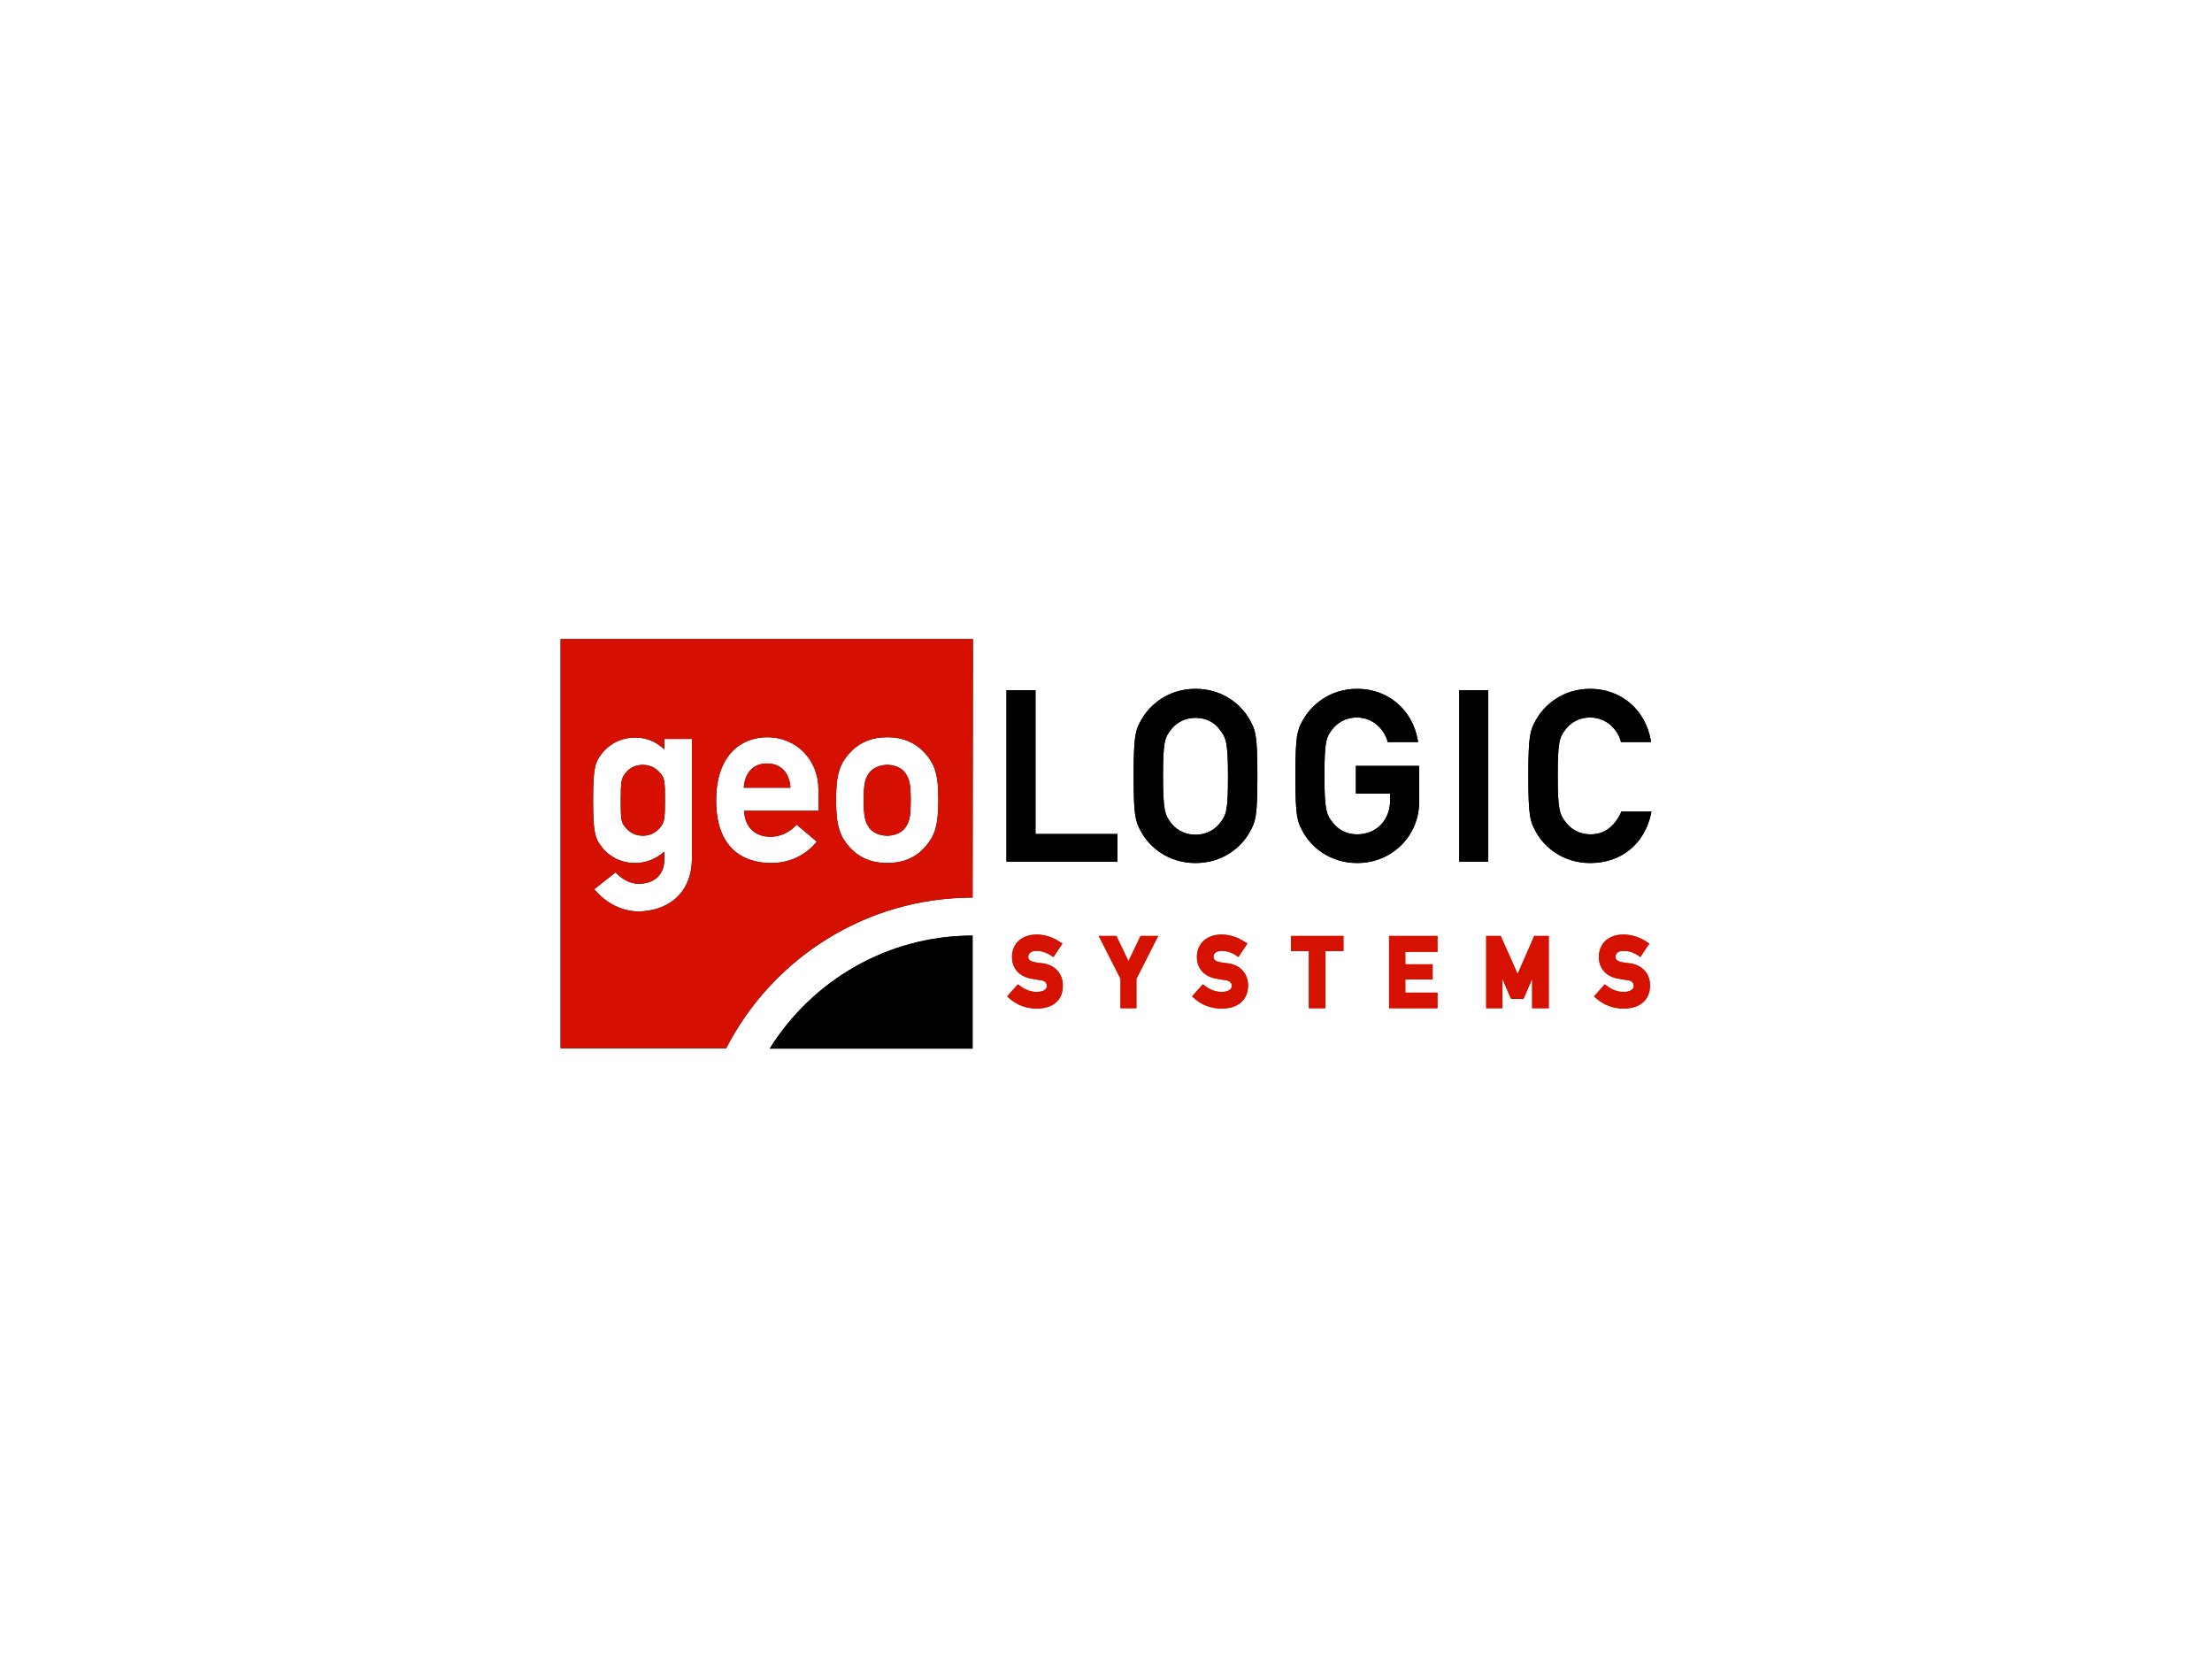 <?xml version="1.0" encoding="utf-8"?>
<!-- Generator: Adobe Illustrator 27.3.0, SVG Export Plug-In . SVG Version: 6.00 Build 0)  -->
<svg version="1.1" xmlns="http://www.w3.org/2000/svg" xmlns:xlink="http://www.w3.org/1999/xlink" x="0px" y="0px"
	 viewBox="0 0 640 480" style="enable-background:new 0 0 640 480;" xml:space="preserve">
<style type="text/css">
	.st0{display:none;}
	.st1{display:inline;fill:#00529B;}
	.st2{display:inline;fill:#FF6D2D;}
	.st3{display:inline;fill:#00529B;stroke:#00529B;stroke-width:0.27;stroke-linecap:round;stroke-linejoin:round;}
	.st4{display:inline;fill:#FF6D2D;stroke:#00529B;stroke-width:1.91;}
	.st5{display:inline;fill:#00529B;stroke:#FF6D2D;stroke-width:1.8;}
	.st6{fill:#5D8DC1;}
	.st7{fill:none;stroke:#FFFFFF;stroke-width:0.172;stroke-miterlimit:10;}
	.st8{fill:#F2AF1D;}
	.st9{fill:#FFFFFF;}
	.st10{fill:#D51100;}
	.st11{fill:#D51000;}
	.st12{fill:#122E55;}
	.st13{fill:#AF2227;}
</style>
<g id="Layer_2" class="st0">
	<path class="st1" d="M478.6,217.2c-8.7-2.8-17.8-4.4-27-4.9c-7.9-0.5-19.5-1-25.5-1h-2.5l0.9-1.4c1.8-2.7,7.1-11,15.2-16.7
		c4.8-3.5,9.9-6.6,15.1-9.3c5.4-2.5,16.5-6,24.5-6h0.6c6.1,0.3,12.2,0.9,18.3,2h0.3c3.1,0.5,6.1,1.4,9,2.4l1.7,0.7l-1.5,0.9
		c-0.3,0.2-0.8,0.5-1.5,0.9c-3,1.6-9.3,5.1-13,8.6c-2.6,2.5-7.9,11.1-9.6,14.2c-1.4,2.9-2.6,5.9-3.6,8.9l-0.3,0.9L478.6,217.2z"/>
	<path class="st2" d="M479.2,178.9h0.6c6.1,0.3,12.1,1,18.1,2c3.1,0.5,6.1,1.4,9.1,2.4c-1.4,0.9-10,5.1-14.7,9.6
		c-2.8,2.6-8.2,11.4-9.8,14.4c-1.4,3-2.6,6-3.7,9.1c-8.8-2.8-18-4.5-27.2-4.9c-7.7-0.5-19.5-1-25.6-1h-0.9c2-3,7.2-10.9,14.9-16.4
		c4.8-3.5,9.8-6.6,15-9.3C460.6,182.2,471.5,178.9,479.2,178.9 M479.2,177.1c-8.6,0-19.8,3.7-24.9,6.1c-5.3,2.8-10.4,6-15.2,9.5
		c-8.2,5.8-13.6,14.1-15.4,16.9l-1.8,2.8h3.4h0.9c6,0,17.6,0.5,25.5,1c9.1,0.4,18.1,2,26.7,4.8l1.8,0.6l0.5-1.8
		c0.5-1.6,3-7.6,3.5-8.7c1.7-3.1,6.9-11.6,9.4-14c3.7-3.4,9.9-6.8,12.9-8.5c0.7-0.4,1.2-0.7,1.5-0.9l3-1.9l-3.3-1.3
		c-3-1.1-6-1.9-9.1-2.5h-0.2c-6.1-1.1-12.3-1.7-18.4-2L479.2,177.1z"/>
	<polygon class="st1" points="460.4,274.3 458.5,274.3 458.5,273.5 463.2,273.5 463.2,274.3 461.4,274.3 461.4,279.2 460.4,279.2 	
		"/>
	<polygon class="st1" points="463.9,273.5 465.3,273.5 466.7,278 466.7,278 468.1,273.5 469.5,273.5 469.5,279.2 468.6,279.2 
		468.6,274.4 468.6,274.4 467.1,279.2 466.3,279.2 464.8,274.3 464.7,274.3 464.7,279.2 463.9,279.2 	"/>
	<path class="st1" d="M230.7,195.9h-2.1l2-4.4h1.2L230.7,195.9z M234,195.9h-2.1l2-4.4h1.2L234,195.9z"/>
	<path class="st1" d="M237,191.5h1.8l2.9,10.7l0,0l3.1-10.7h2.2l3,10.8l0,0l2.9-10.8h1.8l-3.9,13h-2l-3-11.1l0,0l-3.2,11.1h-1.9
		L237,191.5z"/>
	<path class="st1" d="M256.9,200.3c-0.1,1.6,0.5,3.2,2.3,3.2c1,0.2,2-0.6,2.2-1.6c0-0.1,0-0.2,0-0.3h1.8c-0.3,2.1-1.9,3.1-4,3.1
		c-2.9,0-4.1-2.1-4.1-4.7s1.3-4.9,4.2-4.9c2.7,0,4,1.8,4,4.3v0.9H256.9z M261.5,199.1c0-1.5-0.6-2.7-2.3-2.7
		c-1.3,0.1-2.3,1.2-2.3,2.5c0,0.1,0,0.1,0,0.2H261.5z"/>
	<path class="st1" d="M282.7,192.8L282.7,192.8l-4.2,11.7h-1.7l-4.2-11.7l0,0v11.7h-1.8v-13h3.2l3.7,10.7l0,0l3.7-10.7h3v13h-1.8
		L282.7,192.8z"/>
	<path class="st1" d="M286.4,204.4l5.5-13h1.9l5.2,13h-2l-1.4-3.4h-6l-1.4,3.4H286.4z M290.2,199.5h4.8l-2.4-6.3L290.2,199.5z"/>
	<path class="st1" d="M300.9,204.4v-13h1.8v5.6l5.4-5.6h2.5l-5.8,5.8l6.5,7.2h-2.5l-6-6.9v6.9L300.9,204.4z"/>
	<path class="st1" d="M312.5,204.4v-13h8.1v1.6h-6.4v4h6v1.6h-6v4.3h6.5v1.6L312.5,204.4z"/>
	<path class="st1" d="M328.9,195.4v-1.9l1.7-0.5v2.5l2.1-0.1v1.3h-2.1v5.8c0,0.6,0.5,1,1.1,1c0.3,0,0.6,0,0.9-0.1v1.3
		c-0.4,0-0.8,0.1-1.2,0.1c-0.4,0-0.8,0-1.1-0.1c-0.4-0.1-0.8-0.3-1-0.6c-0.3-0.4-0.4-0.5-0.4-1.7v-5.7h-1.5v-1.3L328.9,195.4z"/>
	<path class="st1" d="M334.8,204.4v-13h1.7v5.2l0,0c0.6-1,1.8-1.6,2.9-1.5c2.4,0,3.1,1.6,3.1,3.2v6.1h-1.7v-5.3c0-1.6-0.4-2.6-2-2.6
		c-0.9,0-1.6,0.5-2,1.3c-0.3,0.7-0.4,1.4-0.3,2.1v4.6H334.8z"/>
	<path class="st1" d="M346.9,200.3c-0.1,1.6,0.5,3.2,2.3,3.2c1,0.2,2-0.6,2.2-1.6c0-0.1,0-0.2,0-0.3h1.8c-0.3,2.1-1.9,3.1-4,3.1
		c-2.9,0-4-2.1-4-4.7s1.3-4.9,4.2-4.9c2.7,0,4,1.8,4,4.3v0.9H346.9z M351.5,199.1c0-1.5-0.6-2.7-2.3-2.7c-1.3,0.1-2.3,1.2-2.3,2.5
		c0,0.1,0,0.1,0,0.2H351.5z"/>
	<path class="st1" d="M367,195.4h1.8c-0.1,0.5-0.1,1.1-0.1,1.6v6.4c0,3.3-1.4,4.7-4.8,4.7c-1.9,0-3.3-0.8-3.4-2.9h1.8
		c0.1,1.2,0.9,1.7,2.1,1.7c2.4,0,2.4-2,2.5-4h0c-0.6,1-1.8,1.6-3,1.5c-2.8,0-3.9-1.9-3.9-4.5s1.5-4.7,4.2-4.7c0.9,0,1.8,0.4,2.4,1.2
		c0,0,0.3,0.6,0.3,0.4L367,195.4z M364.4,203c1.9,0,2.5-1.6,2.5-3.3s-0.7-3.3-2.5-3.3s-2.5,1.9-2.5,3.3S362.5,203,364.4,203
		L364.4,203z"/>
	<path class="st1" d="M373.6,204.4h-1.7v-9h1.7v1.7l0,0c0.3-1.2,1.4-2,2.6-1.9h0.6v1.6c-0.2-0.1-0.5-0.1-0.7-0.1
		c-2.2,0.1-2.5,1.2-2.5,3.1L373.6,204.4z"/>
	<path class="st1" d="M384.1,198.9c0-1.6-0.1-2.5-1.9-2.5c-0.8-0.1-1.6,0.5-1.7,1.4c0,0,0,0,0,0.1h-1.8c0.1-2,1.6-2.7,3.4-2.7
		s3.7,0.6,3.7,3.1v4.3c0,0.4,0,1.1,0.1,1.9h-1.1c-0.2,0-0.5,0.1-0.5-0.1c0-0.4-0.1-0.8-0.1-1.2l0,0c-0.5,1.1-1.6,1.7-2.8,1.6
		c-1.6,0-3.1-0.8-3.1-2.6c0-2.5,2.2-3.3,4.4-3.3L384.1,198.9z M382.4,200.1c-1,0.1-2.4,0.4-2.4,1.7c0,0.9,0.6,1.6,1.5,1.7
		c0.1,0,0.2,0,0.3,0c2,0,2.4-1.8,2.4-3.4H382.4z"/>
	<path class="st1" d="M395.1,191.5h1.7v11.4c0,0.5,0.1,1.1,0.1,1.6h-1.7l0-1.4V203l0,0c-0.6,1.1-1.8,1.8-3.1,1.7
		c-2.7,0-3.8-2.5-3.8-4.8s1.2-4.8,4-4.8c1.1-0.1,2.2,0.5,2.8,1.5l0,0L395.1,191.5z M392.5,203.5c2.1,0,2.5-1.9,2.5-3.6
		s-0.6-3.6-2.5-3.6s-2.6,1.9-2.6,3.6S390.6,203.5,392.5,203.5z"/>
	<path class="st1" d="M400.9,200.3c-0.1,1.6,0.5,3.2,2.3,3.2c1,0.2,2-0.6,2.2-1.6c0-0.1,0-0.2,0-0.2h1.8c-0.3,2.1-1.9,3.1-4,3.1
		c-2.9,0-4-2.1-4-4.7s1.3-4.9,4.2-4.9c2.7,0,4,1.8,4,4.3v0.9H400.9z M405.5,199.1c0-1.5-0.6-2.7-2.3-2.7c-1.4,0-2.3,1.2-2.3,2.7
		H405.5z"/>
	<path class="st1" d="M414.4,191.5h2.1l-2,4.4h-1.2L414.4,191.5z M411.1,191.5h2.1l-2,4.4h-1.2L411.1,191.5z"/>
	<path class="st3" d="M231.4,289.7h1.2c1.8,0,2.4,0.7,2.5,1.9s-0.5,2-2.5,2h-1.2V289.7l-0.1-1.6h-1.7v12.6h1.8v-5.4h0.8
		c0.9,0,1.7,0.3,3.3,2.9l1.7,2.6h2.1c-0.9-1.2-1.2-1.6-1.7-2.5c-0.7-1.3-1.6-2.5-2.8-3.5c1.3-0.5,2.1-1.7,2.1-3.1
		c0-2.2-1.6-3.5-4.1-3.5h-1.5L231.4,289.7z"/>
	<path class="st3" d="M349.2,289.3h1.2c1.8,0,2.5,0.7,2.5,1.9s-0.5,2-2.5,2h-1.2V289.3l-0.1-1.6h-1.7v12.5h1.8v-5.5h0.8
		c0.9,0,1.7,0.3,3.3,2.9l1.6,2.6h2.2c-0.9-1.2-1.2-1.6-1.7-2.5c-0.7-1.3-1.6-2.5-2.8-3.5c1.3-0.5,2.1-1.7,2.1-3.1
		c0-2.2-1.6-3.5-4.1-3.5h-1.5L349.2,289.3z"/>
	<path class="st3" d="M240.5,294.2c0.1-2.6,2.3-4.6,4.9-4.5c2.6-0.1,4.9,1.9,5,4.6c0.1,2.6-1.9,4.9-4.6,5c-0.1,0-0.3,0-0.4,0
		C242.7,299.2,240.5,297,240.5,294.2h-1.8c0,3.7,2.9,6.7,6.5,6.7c0.1,0,0.1,0,0.2,0c3.6-0.1,6.3-3.1,6.2-6.7
		c-0.1-3.6-3.1-6.3-6.7-6.2c-3.4,0.1-6.1,2.8-6.2,6.2H240.5z"/>
	<path class="st3" d="M399.3,294c0-2.7,2.3-4.9,5-4.8s4.9,2.3,4.8,5c0,2.7-2.2,4.8-4.9,4.8C401.4,299,399.2,296.7,399.3,294l-1.8,0
		c0,3.7,2.9,6.7,6.5,6.7c0.1,0,0.1,0,0.2,0c3.6-0.1,6.3-3.1,6.2-6.7c-0.1-3.6-3.1-6.3-6.7-6.2c-3.4,0.1-6.1,2.8-6.2,6.2L399.3,294z"
		/>
	<path class="st3" d="M300.1,293.9c0.1-2.6,2.3-4.6,4.9-4.5c2.6,0,4.8,2.1,4.8,4.8c0,2.6-2.1,4.8-4.8,4.8c0,0,0,0,0,0
		C302.3,298.9,300.1,296.7,300.1,293.9C300.1,293.9,300.1,293.9,300.1,293.9h-1.8c0,3.7,2.9,6.7,6.5,6.7c0.1,0,0.1,0,0.2,0
		c3.6-0.1,6.3-3.1,6.2-6.7s-3.1-6.3-6.7-6.2c-3.4,0.1-6.1,2.8-6.2,6.2H300.1z"/>
	<path class="st3" d="M256.1,295.4h3.9l-2-4.5L256.1,295.4l-0.7,1.6l-1.6,3.7H252l5.4-12.6h1.3l5.6,12.6h-1.8l-1.7-3.7h-5.4
		L256.1,295.4z"/>
	<path class="st3" d="M267.2,299.1h2.9c4.1,0,5-3.1,5-4.7c0-2.5-1.6-4.6-5.1-4.6h-2.8L267.2,299.1l0,1.6h-1.8v-12.6h4.9
		c4.6,0,6.7,3.3,6.7,6.3c0,3.5-2.9,6.3-6.4,6.3c-0.1,0-0.2,0-0.3,0h-3.2L267.2,299.1z"/>
	<path class="st3" d="M296.9,290.5c-1.3-0.8-2.8-1.3-4.3-1.3c-2.6-0.1-4.9,1.9-5,4.5c0,0.1,0,0.2,0,0.3c0,2.8,2.1,4.8,5.1,4.8
		c1.6,0,3.1-0.5,4.4-1.4v2c-1.4,0.8-3,1.1-4.5,1.1c-3.5,0.2-6.6-2.5-6.8-6c0-0.1,0-0.1,0-0.2c-0.1-3.6,2.8-6.6,6.4-6.6
		c0.1,0,0.3,0,0.4,0c1.5,0,3,0.4,4.3,1L296.9,290.5z"/>
	<path class="st3" d="M325.4,300.3h-1.5l-8.4-9.7v9.7h-1.7v-12.5h1.4l8.5,9.7v-9.7h1.7L325.4,300.3z"/>
	<path class="st3" d="M333.9,290.5c-0.8-0.8-1.8-1.3-3-1.3c-1.2,0-2,0.6-2,1.5c0,2.4,5.4,2.4,5.4,6.4c0,1.8-1.4,3.4-3.3,3.4
		c-0.1,0-0.1,0-0.2,0c-1.3,0-2.5-0.4-3.5-1.2V297c0.8,1.1,2,1.8,3.3,1.8c1.4,0,2-0.9,2-1.6c0-2.6-5.4-2.9-5.4-6.3
		c0-2,1.5-3.4,3.8-3.4c1,0,2,0.3,2.8,0.9L333.9,290.5z"/>
	<path class="st3" d="M345.5,289.4h-4.3v10.9h-1.8v-10.9H335v-1.6h10.5V289.4z"/>
	<path class="st3" d="M367.8,295.4c0,3.1-1.8,5.1-5.6,5.1c-2.6,0-5.2-1.5-5.2-4.9v-7.8h1.8v7.4c0,1.4,0.2,2,0.8,2.6
		c0.7,0.7,1.7,1.1,2.7,1.1c1.1,0.1,2.1-0.3,2.9-1c0.7-0.8,1-1.8,0.8-2.8v-7.3h1.8L367.8,295.4z"/>
	<path class="st3" d="M380.7,290.5c-1.3-0.8-2.8-1.3-4.3-1.3c-2.6-0.1-4.9,1.9-5,4.5c0,0.1,0,0.2,0,0.3c0,2.8,2.1,4.8,5.1,4.8
		c1.6,0,3.1-0.5,4.4-1.4v2c-1.4,0.8-3,1.1-4.5,1.1c-3.5,0.2-6.6-2.5-6.8-6c0-0.1,0-0.1,0-0.2c-0.1-3.6,2.8-6.6,6.4-6.6
		c0.1,0,0.3,0,0.4,0c1.5,0,3,0.4,4.3,1L380.7,290.5z"/>
	<path class="st3" d="M392.1,289.4h-4.4v10.9H386v-10.9h-4.3v-1.6h10.5V289.4z"/>
	<path class="st3" d="M395.4,300.3h-1.8v-12.5h1.8V300.3z"/>
	<path class="st3" d="M424.4,300.3h-1.5l-8.4-9.7v9.7h-1.7v-12.5h1.4l8.5,9.7v-9.7h1.7L424.4,300.3z"/>
	<path class="st3" d="M456.8,298.6h2.9c4.1,0,5-3.1,5-4.6c0-2.5-1.6-4.7-5.1-4.7h-2.8L456.8,298.6l0,1.6H455v-12.5h4.9
		c4.6,0,6.7,3.3,6.7,6.3c0,3.5-2.9,6.3-6.4,6.3c-0.1,0-0.2,0-0.3,0h-3.2L456.8,298.6z"/>
	<path class="st3" d="M453.4,289.4h-4.4v10.9h-1.8v-10.9H443v-1.6h10.5L453.4,289.4z"/>
	<path class="st1" d="M434.8,300.2v-12.5h1.9v10.8l5.4,0.1v1.5H434.8z"/>
	<path class="st1" d="M468.1,300.2v-1.9h1.8v1.9H468.1z"/>
	<path class="st4" d="M236.9,259.8l5.3-14.1l5.8-15.6l6-15.8h30.3l-3.4,9.1l-5.4,14.4l-4,10.8l-5.5,14.6l26.5,0.3l-2.7,7.1l-3.6,9.4
		l-56.9-0.1L236.9,259.8z"/>
	<path class="st4" d="M361.9,239c-2.3-6.1-7.1-9.6-13.4-9.6c-3.7,0-5.9,1.6-6.8,3.9c-1.8,4.8,15.9,7.1,20.8,14.6
		c2,3,2.1,7.1,0.2,12.2c-5.1,13.6-18.8,21.6-41,21.5c-11.4,0-21.1-1.4-29.5-5l15.7-21.9c1.6,6.1,7,10.3,13.3,10.5
		c2.9,0,5.6-1.6,6.5-3.7c2.9-7.8-24.7-5.8-17.2-25.7c5.5-14.5,19.5-22,41.1-22c9.3,0,19.5,1.8,25.7,4.4L361.9,239z"/>
	<path class="st4" d="M188.7,253.9h5.5l0.5-16h-0.2l-11.5,16L188.7,253.9L188.7,253.9z M183.8,269.4h-12.2l-8.1,11.1h-30.3
		l48.5-65.6l43.2,0.1l-0.9,65.6h-30.3l0.2-11.1L183.8,269.4L183.8,269.4z"/>
	<path class="st2" d="M463.4,197.5c-3.3,3-6.2,6.4-8.7,10.1c1.1,0.2,2.2,0.4,3.3,0.5c0.2,0,0.3,0,0.3-0.1c2.2-3.5,7-10.1,7-10.1
		L463.4,197.5L463.4,197.5z"/>
	<path class="st2" d="M480.7,186.1c-3,0.7-5.8,1.9-8.4,3.6c0.6,0.1,1.2,0.2,1.8,0.2c0.1,0,0.2,0,0.3,0c2.3-1.3,4.7-2.5,7.2-3.6
		L480.7,186.1L480.7,186.1z"/>
	<path class="st5" d="M442.5,212.1c0,0,12.4,1,12.9,1.2c0.1,0-0.3,0.5-0.5,0.8c-2.8,3.9-5.6,17.6-5.6,17.7c-0.9,3.9-1.5,8-1.7,12
		c-0.2,5.8,0.5,18.9,0.5,18.9s0.7,13,1.5,17.1c-1.4,0-34-0.2-35.3-0.2c0-1.1,1.1-10.1,1.5-14s1.6-9.2,1.5-9.3s-6.7-0.6-8.9-0.6
		c-0.5,0-3.9,6.8-5.2,10.4s-4.8,13.5-5,13.7h-36.8c0.8-1.5,3.7-7.4,3.7-7.4l14.7-24c0,0,11-16.2,14.9-20.8s11-12.1,12.5-12.7
		s4.4-2,4.4-2C413.1,211.7,442.5,212.1,442.5,212.1z M424.8,224.1c0,0-2.7-0.1-3.4,0.3s-4.1,6.4-4.1,6.4l0,0
		c-0.9,1.7-5.1,10.2-5.1,10.2s-1.4,2.6-1.3,3.1s8.7,0.4,8.7,0.4c0.3,0,0.6-0.2,0.7-0.6c0,0,1.7-7.4,2.3-9.8s3-9.2,3-9.2
		c0.1-0.4-0.1-0.7-0.4-0.9C425,224.1,424.9,224,424.8,224.1L424.8,224.1z"/>
</g>
<g id="Layer_1">
	<g>
		<g>
			<path d="M281.5,184.9H162.2v118.4h47.9c13.3-25.9,40.3-43.6,71.3-43.6L281.5,184.9z M184.7,263.7c-4.5,0-9.1-2.2-12.4-6l-0.4-0.4
				l6.2-4.9l0.3,0.3c1.1,1.1,3.4,3,6.4,3c4.6,0,7.4-2.7,7.4-7v-2.3c-2.3,2.1-5.3,3.3-8.4,3.3c-5.4,0-8.5-3.1-9.5-4.4
				c-2.1-2.7-2.7-4-2.7-13.7c0-9.8,0.6-11.1,2.7-13.8c1.1-1.3,4.1-4.4,9.5-4.4c3.2,0,5.9,1.1,8.4,3.4v-3h8V248
				C200.3,259.6,191.9,263.7,184.7,263.7L184.7,263.7z M186,221.3c-2.8,0-4.4,1.5-5.1,2.5c-1.1,1.4-1.3,2.2-1.3,7.8
				c0,5.4,0.1,6.3,1.3,7.7c0.7,0.9,2.3,2.5,5.1,2.5c2.7,0,4.3-1.5,5.1-2.5c1.1-1.4,1.3-2.3,1.3-7.7c0-5.6-0.1-6.4-1.3-7.8
				C190.3,222.8,188.7,221.3,186,221.3L186,221.3z M223.1,249.7c-5.9,0-15.9-2.4-15.9-18.1c0-13.5,7.6-18.3,14.8-18.3
				c8.4,0,14.8,6.5,14.8,15.1v6.2h-21.5c0.2,4.7,3.1,7.5,7.7,7.5c2.6,0,5.3-1.2,7.2-3.2l0.3-0.3l5.8,4.9l-0.3,0.4
				C232.7,247.7,228.2,249.7,223.1,249.7L223.1,249.7z M215.2,227.9h13.5c-0.3-4.4-2.8-7-6.8-7S215.5,223.6,215.2,227.9L215.2,227.9
				z M256.7,249.7c-4.5,0-8.1-1.5-10.9-4.6c-2.6-2.9-3.9-5.7-3.9-13.6c0-7.1,0.9-10.3,3.9-13.6c2.8-3.1,6.4-4.6,10.9-4.6
				c4.5,0,8.1,1.5,10.9,4.6c3,3.3,3.9,6.4,3.9,13.6c0,8-1.3,10.7-3.9,13.6C264.9,248.2,261.2,249.7,256.7,249.7L256.7,249.7z
				 M256.7,221.3c-2.1,0-4.2,0.9-5.2,2.3c-1.2,1.7-1.6,3.1-1.6,7.9c0,4.9,0.4,6.2,1.6,8c1,1.4,3.1,2.3,5.2,2.3
				c2.1,0,4.2-0.9,5.2-2.3c1.2-1.7,1.6-3.1,1.6-7.9c0-4.9-0.4-6.2-1.6-8C260.9,222.2,258.9,221.3,256.7,221.3L256.7,221.3z"/>
			<g>
				<path d="M323.2,249.3h-32v-49.6h8.4v41.6h23.7V249.3L323.2,249.3z"/>
			</g>
			<g>
				<path d="M345.9,249.7c-7.9,0-13.3-4.6-15.7-9c-1.7-3-2.2-4.5-2.2-16.2c0-11.7,0.5-13.2,2.2-16.2c2.4-4.3,7.7-9,15.7-9
					c7.9,0,13.3,4.6,15.7,9c1.7,3,2.2,4.5,2.2,16.2c0,11.7-0.5,13.2-2.2,16.2C359.2,245.1,353.8,249.7,345.9,249.7L345.9,249.7z
					 M345.9,207.7c-3.9,0-6.1,2.1-7.1,3.4c-1.8,2.3-2.3,3.5-2.3,13.5c0,10,0.6,11.2,2.3,13.5c1,1.3,3.2,3.4,7.1,3.4
					c3.9,0,6.1-2.1,7.1-3.4c1.8-2.3,2.3-3.5,2.3-13.5c0-10-0.6-11.2-2.4-13.5C352,209.8,349.8,207.7,345.9,207.7L345.9,207.7z"/>
			</g>
			<g>
				<path d="M392.7,249.7c-7.9,0-13.3-4.6-15.7-9c-1.7-3-2.2-4.5-2.2-16.2c0-11.7,0.5-13.2,2.2-16.2c2.4-4.3,7.7-9,15.7-9
					c8.8,0,15.9,5.9,17.5,14.8l0.1,0.6h-8.8l-0.1-0.4c-1-3.3-4.1-6.7-8.8-6.7c-3.9,0-6.1,2.1-7.1,3.4c-1.8,2.3-2.3,3.5-2.3,13.5
					c0,10,0.6,11.2,2.4,13.5c1,1.3,3.2,3.4,7.1,3.4c5.5,0,9.5-4.1,9.5-9.8v-2h-9.9v-8h18.3V232C410.6,241.9,402.7,249.7,392.7,249.7
					L392.7,249.7z"/>
			</g>
			<g>
				<path d="M430.6,249.3h-8.4v-49.6h8.4V249.3L430.6,249.3z"/>
			</g>
			<g>
				<path d="M460.1,249.7c-7.9,0-13.3-4.6-15.7-9c-1.7-3-2.2-4.5-2.2-16.2c0-11.7,0.5-13.2,2.2-16.2c2.4-4.3,7.7-9,15.7-9
					c8.8,0,15.9,5.9,17.5,14.8l0.1,0.6H469l-0.1-0.4c-1-3.3-4.1-6.7-8.8-6.7c-3.9,0-6.1,2.1-7.1,3.4c-1.8,2.3-2.3,3.5-2.3,13.5
					c0,10,0.6,11.2,2.4,13.5c1,1.3,3.2,3.4,7.1,3.4c3.9,0,6.8-2.1,8.8-6.3l0.1-0.3h8.7l-0.1,0.6
					C475.8,244.2,469.1,249.7,460.1,249.7L460.1,249.7z"/>
			</g>
			<g>
				<g>
					<path class="st10" d="M300,291.8c-3.1,0-5.7-1-7.9-2.9l-0.7-0.6l3.1-3.5l0.7,0.5c1.4,1.1,3.1,1.7,4.8,1.7
						c1.4,0,2.9-0.5,2.9-1.7c0-1-0.6-1.5-1.7-1.7c-0.5-0.1-0.9-0.1-1.4-0.2l-1.1-0.2c-3.6-0.5-5.9-2.9-5.9-6.3
						c0-3.9,2.9-6.5,7.1-6.5c2.3,0,4.6,0.7,6.7,2.1l0.8,0.5l-2.6,3.9l-0.8-0.5c-1.4-0.9-2.8-1.3-4.2-1.3c-0.7,0-2.3,0.2-2.3,1.8
						c0,0.8,0.7,1.3,1.9,1.5c0.5,0.1,1.2,0.2,2.1,0.3c3.7,0.4,6,3,6,6.4C307.6,289.3,304.7,291.8,300,291.8L300,291.8z"/>
				</g>
				<g>
					<path class="st10" d="M328.8,291.7h-4.6v-8.5l-6.3-12.4h5.1l3.5,7.3l3.5-7.3h5.1l-6.3,12.4V291.7L328.8,291.7z"/>
				</g>
				<g>
					<path class="st10" d="M353.5,291.8c-3.1,0-5.7-1-7.9-2.9l-0.7-0.6l3.1-3.5l0.7,0.5c1.4,1.1,3.1,1.7,4.8,1.7
						c1.4,0,2.9-0.5,2.9-1.7c0-1-0.6-1.5-1.7-1.7c-0.5-0.1-1-0.1-1.4-0.2l-1.1-0.2c-3.6-0.5-5.9-2.9-5.9-6.3c0-3.9,2.9-6.5,7.1-6.5
						c2.3,0,4.6,0.7,6.7,2.1l0.8,0.5l-2.6,3.9l-0.7-0.5c-1.4-0.9-2.8-1.3-4.2-1.3c-0.7,0-2.3,0.2-2.3,1.8c0,0.8,0.7,1.3,1.9,1.5
						c0.5,0.1,1.2,0.2,2.1,0.3c3.7,0.4,6,3,6,6.4C361.1,289.3,358.2,291.8,353.5,291.8L353.5,291.8z"/>
				</g>
				<g>
					<path class="st10" d="M383.4,291.7h-4.7v-16.5h-5.2v-4.4h15.2v4.4h-5.2V291.7L383.4,291.7z"/>
				</g>
				<g>
					<path class="st10" d="M415.9,291.7h-14v-20.9h14v4.6h-9.3v3.6h7.9v4.4h-7.9v3.8h9.3V291.7L415.9,291.7z"/>
				</g>
				<g>
					<path class="st10" d="M448,291.7h-4.7v-8.5l-2.5,5.8h-3.6l-2.5-5.8v8.5h-4.7v-20.9h4.2l4.9,11l4.8-11h4.2V291.7L448,291.7z"/>
				</g>
				<g>
					<path class="st10" d="M469.8,291.8c-3.1,0-5.7-1-7.9-2.9l-0.7-0.6l3.1-3.5l0.7,0.5c1.4,1.1,3.1,1.7,4.8,1.7
						c1.4,0,2.9-0.5,2.9-1.7c0-1-0.6-1.5-1.7-1.7c-0.5-0.1-0.9-0.1-1.4-0.2l-1.1-0.2c-3.6-0.5-5.9-2.9-5.9-6.3
						c0-3.9,2.8-6.5,7.1-6.5c2.3,0,4.6,0.7,6.7,2.1l0.8,0.5l-2.6,3.9l-0.7-0.5c-1.4-0.9-2.8-1.3-4.2-1.3c-0.7,0-2.3,0.2-2.3,1.8
						c0,0.8,0.7,1.3,1.9,1.5c0.5,0.1,1.2,0.2,2.1,0.3c3.7,0.4,6,3,6,6.4C477.4,289.3,474.5,291.8,469.8,291.8L469.8,291.8z"/>
				</g>
			</g>
			<path d="M281.4,303.4v-32.7l0,0c-24.7,0-46.5,13.1-58.7,32.7L281.4,303.4z"/>
		</g>
		<g>
			<path class="st11" d="M281.5,184.9H162.2v118.4h47.9c13.3-25.9,40.3-43.6,71.3-43.6L281.5,184.9z M184.7,263.7
				c-4.5,0-9.1-2.2-12.4-6l-0.4-0.4l6.2-4.9l0.3,0.3c1.1,1.1,3.4,3,6.4,3c4.6,0,7.4-2.7,7.4-7v-2.3c-2.3,2.1-5.3,3.3-8.4,3.3
				c-5.4,0-8.5-3.1-9.5-4.4c-2.1-2.7-2.7-4-2.7-13.7c0-9.8,0.6-11.1,2.7-13.8c1.1-1.3,4.1-4.4,9.5-4.4c3.2,0,5.9,1.1,8.4,3.4v-3h8
				V248C200.3,259.6,191.9,263.7,184.7,263.7L184.7,263.7z M186,221.3c-2.8,0-4.4,1.5-5.1,2.5c-1.1,1.4-1.3,2.2-1.3,7.8
				c0,5.4,0.1,6.3,1.3,7.7c0.7,0.9,2.3,2.5,5.1,2.5c2.7,0,4.3-1.5,5.1-2.5c1.1-1.4,1.3-2.3,1.3-7.7c0-5.6-0.1-6.4-1.3-7.8
				C190.3,222.8,188.7,221.3,186,221.3L186,221.3z M223.1,249.7c-5.9,0-15.9-2.4-15.9-18.1c0-13.5,7.6-18.3,14.8-18.3
				c8.4,0,14.8,6.5,14.8,15.1v6.2h-21.5c0.2,4.7,3.1,7.5,7.7,7.5c2.6,0,5.3-1.2,7.2-3.2l0.3-0.3l5.8,4.9l-0.3,0.4
				C232.7,247.7,228.2,249.7,223.1,249.7L223.1,249.7z M215.2,227.9h13.5c-0.3-4.4-2.8-7-6.8-7S215.5,223.6,215.2,227.9L215.2,227.9
				z M256.7,249.7c-4.5,0-8.1-1.5-10.9-4.6c-2.6-2.9-3.9-5.7-3.9-13.6c0-7.1,0.9-10.3,3.9-13.6c2.8-3.1,6.4-4.6,10.9-4.6
				c4.5,0,8.1,1.5,10.9,4.6c3,3.3,3.9,6.4,3.9,13.6c0,8-1.3,10.7-3.9,13.6C264.9,248.2,261.2,249.7,256.7,249.7L256.7,249.7z
				 M256.7,221.3c-2.1,0-4.2,0.9-5.2,2.3c-1.2,1.7-1.6,3.1-1.6,7.9c0,4.9,0.4,6.2,1.6,8c1,1.4,3.1,2.3,5.2,2.3
				c2.1,0,4.2-0.9,5.2-2.3c1.2-1.7,1.6-3.1,1.6-7.9c0-4.9-0.4-6.2-1.6-8C260.9,222.2,258.9,221.3,256.7,221.3L256.7,221.3z"/>
			<g>
				<path d="M323.2,249.3h-32v-49.6h8.4v41.6h23.7V249.3L323.2,249.3z"/>
			</g>
			<g>
				<path d="M345.9,249.7c-7.9,0-13.3-4.6-15.7-9c-1.7-3-2.2-4.5-2.2-16.2c0-11.7,0.5-13.2,2.2-16.2c2.4-4.3,7.7-9,15.7-9
					c7.9,0,13.3,4.6,15.7,9c1.7,3,2.2,4.5,2.2,16.2c0,11.7-0.5,13.2-2.2,16.2C359.2,245.1,353.8,249.7,345.9,249.7L345.9,249.7z
					 M345.9,207.7c-3.9,0-6.1,2.1-7.1,3.4c-1.8,2.3-2.3,3.5-2.3,13.5c0,10,0.6,11.2,2.3,13.5c1,1.3,3.2,3.4,7.1,3.4
					c3.9,0,6.1-2.1,7.1-3.4c1.8-2.3,2.3-3.5,2.3-13.5c0-10-0.6-11.2-2.4-13.5C352,209.8,349.8,207.7,345.9,207.7L345.9,207.7z"/>
			</g>
			<g>
				<path d="M392.7,249.7c-7.9,0-13.3-4.6-15.7-9c-1.7-3-2.2-4.5-2.2-16.2c0-11.7,0.5-13.2,2.2-16.2c2.4-4.3,7.7-9,15.7-9
					c8.8,0,15.9,5.9,17.5,14.8l0.1,0.6h-8.8l-0.1-0.4c-1-3.3-4.1-6.7-8.8-6.7c-3.9,0-6.1,2.1-7.1,3.4c-1.8,2.3-2.3,3.5-2.3,13.5
					c0,10,0.6,11.2,2.4,13.5c1,1.3,3.2,3.4,7.1,3.4c5.5,0,9.5-4.1,9.5-9.8v-2h-9.9v-8h18.3V232C410.6,241.9,402.7,249.7,392.7,249.7
					L392.7,249.7z"/>
			</g>
			<g>
				<path d="M430.6,249.3h-8.4v-49.6h8.4V249.3L430.6,249.3z"/>
			</g>
			<g>
				<path d="M460.1,249.7c-7.9,0-13.3-4.6-15.7-9c-1.7-3-2.2-4.5-2.2-16.2c0-11.7,0.5-13.2,2.2-16.2c2.4-4.3,7.7-9,15.7-9
					c8.8,0,15.9,5.9,17.5,14.8l0.1,0.6H469l-0.1-0.4c-1-3.3-4.1-6.7-8.8-6.7c-3.9,0-6.1,2.1-7.1,3.4c-1.8,2.3-2.3,3.5-2.3,13.5
					c0,10,0.6,11.2,2.4,13.5c1,1.3,3.2,3.4,7.1,3.4c3.9,0,6.8-2.1,8.8-6.3l0.1-0.3h8.7l-0.1,0.6
					C475.8,244.2,469.1,249.7,460.1,249.7L460.1,249.7z"/>
			</g>
			<g>
				<g>
					<path class="st10" d="M300,291.8c-3.1,0-5.7-1-7.9-2.9l-0.7-0.6l3.1-3.5l0.7,0.5c1.4,1.1,3.1,1.7,4.8,1.7
						c1.4,0,2.9-0.5,2.9-1.7c0-1-0.6-1.5-1.7-1.7c-0.5-0.1-0.9-0.1-1.4-0.2l-1.1-0.2c-3.6-0.5-5.9-2.9-5.9-6.3
						c0-3.9,2.9-6.5,7.1-6.5c2.3,0,4.6,0.7,6.7,2.1l0.8,0.5l-2.6,3.9l-0.8-0.5c-1.4-0.9-2.8-1.3-4.2-1.3c-0.7,0-2.3,0.2-2.3,1.8
						c0,0.8,0.7,1.3,1.9,1.5c0.5,0.1,1.2,0.2,2.1,0.3c3.7,0.4,6,3,6,6.4C307.6,289.3,304.7,291.8,300,291.8L300,291.8z"/>
				</g>
				<g>
					<path class="st10" d="M328.8,291.7h-4.6v-8.5l-6.3-12.4h5.1l3.5,7.3l3.5-7.3h5.1l-6.3,12.4V291.7L328.8,291.7z"/>
				</g>
				<g>
					<path class="st10" d="M353.5,291.8c-3.1,0-5.7-1-7.9-2.9l-0.7-0.6l3.1-3.5l0.7,0.5c1.4,1.1,3.1,1.7,4.8,1.7
						c1.4,0,2.9-0.5,2.9-1.7c0-1-0.6-1.5-1.7-1.7c-0.5-0.1-1-0.1-1.4-0.2l-1.1-0.2c-3.6-0.5-5.9-2.9-5.9-6.3c0-3.9,2.9-6.5,7.1-6.5
						c2.3,0,4.6,0.7,6.7,2.1l0.8,0.5l-2.6,3.9l-0.7-0.5c-1.4-0.9-2.8-1.3-4.2-1.3c-0.7,0-2.3,0.2-2.3,1.8c0,0.8,0.7,1.3,1.9,1.5
						c0.5,0.1,1.2,0.2,2.1,0.3c3.7,0.4,6,3,6,6.4C361.1,289.3,358.2,291.8,353.5,291.8L353.5,291.8z"/>
				</g>
				<g>
					<path class="st10" d="M383.4,291.7h-4.7v-16.5h-5.2v-4.4h15.2v4.4h-5.2V291.7L383.4,291.7z"/>
				</g>
				<g>
					<path class="st10" d="M415.9,291.7h-14v-20.9h14v4.6h-9.3v3.6h7.9v4.4h-7.9v3.8h9.3V291.7L415.9,291.7z"/>
				</g>
				<g>
					<path class="st10" d="M448,291.7h-4.7v-8.5l-2.5,5.8h-3.6l-2.5-5.8v8.5h-4.7v-20.9h4.2l4.9,11l4.8-11h4.2V291.7L448,291.7z"/>
				</g>
				<g>
					<path class="st10" d="M469.8,291.8c-3.1,0-5.7-1-7.9-2.9l-0.7-0.6l3.1-3.5l0.7,0.5c1.4,1.1,3.1,1.7,4.8,1.7
						c1.4,0,2.9-0.5,2.9-1.7c0-1-0.6-1.5-1.7-1.7c-0.5-0.1-0.9-0.1-1.4-0.2l-1.1-0.2c-3.6-0.5-5.9-2.9-5.9-6.3
						c0-3.9,2.8-6.5,7.1-6.5c2.3,0,4.6,0.7,6.7,2.1l0.8,0.5l-2.6,3.9l-0.7-0.5c-1.4-0.9-2.8-1.3-4.2-1.3c-0.7,0-2.3,0.2-2.3,1.8
						c0,0.8,0.7,1.3,1.9,1.5c0.5,0.1,1.2,0.2,2.1,0.3c3.7,0.4,6,3,6,6.4C477.4,289.3,474.5,291.8,469.8,291.8L469.8,291.8z"/>
				</g>
			</g>
			<path d="M281.4,303.4v-32.7l0,0c-24.7,0-46.5,13.1-58.7,32.7L281.4,303.4z"/>
		</g>
	</g>
</g>
</svg>
